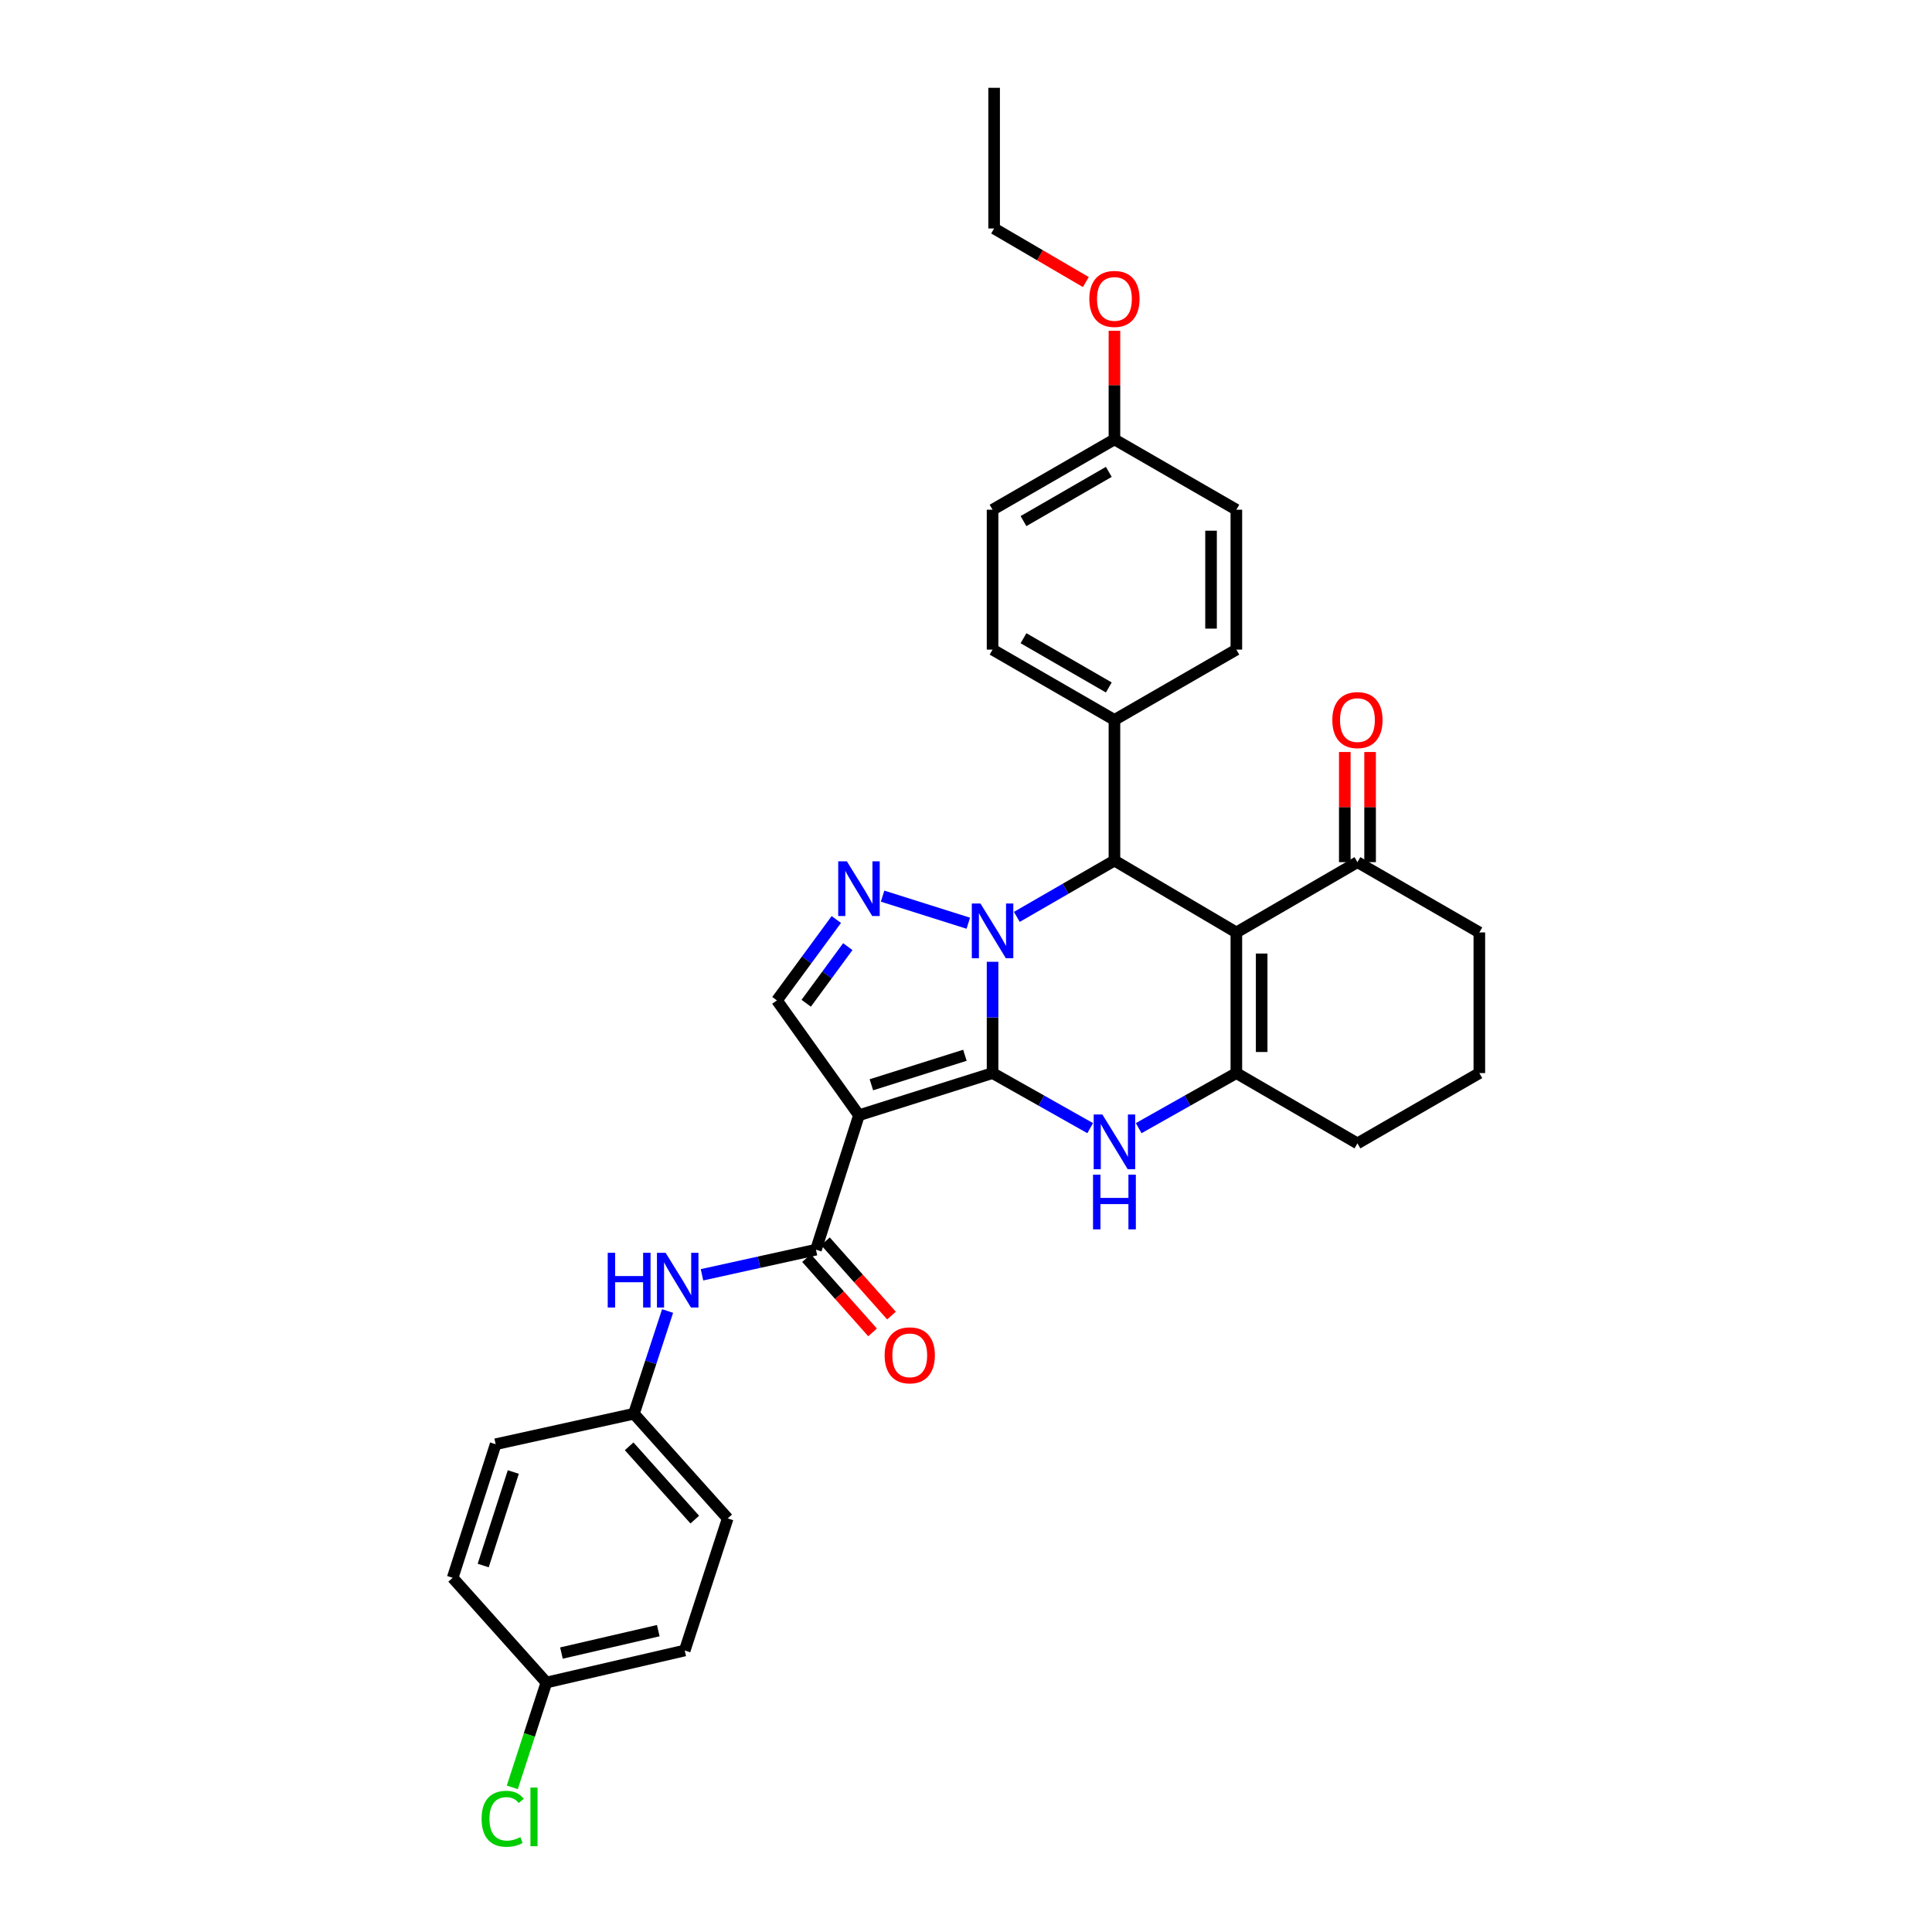<?xml version='1.0' encoding='iso-8859-1'?>
<svg version='1.1' baseProfile='full'
              xmlns='http://www.w3.org/2000/svg'
                      xmlns:rdkit='http://www.rdkit.org/xml'
                      xmlns:xlink='http://www.w3.org/1999/xlink'
                  xml:space='preserve'
width='1000px' height='1000px' viewBox='0 0 1000 1000'>
<!-- END OF HEADER -->
<rect style='opacity:1.0;fill:#FFFFFF;stroke:none' width='1000' height='1000' x='0' y='0'> </rect>
<path class='bond-0' d='M 513.749,555.43 L 513.749,526.627' style='fill:none;fill-rule:evenodd;stroke:#000000;stroke-width:6px;stroke-linecap:butt;stroke-linejoin:miter;stroke-opacity:1' />
<path class='bond-0' d='M 513.749,526.627 L 513.749,497.824' style='fill:none;fill-rule:evenodd;stroke:#0000FF;stroke-width:6px;stroke-linecap:butt;stroke-linejoin:miter;stroke-opacity:1' />
<path class='bond-1' d='M 513.749,555.43 L 444.597,577.244' style='fill:none;fill-rule:evenodd;stroke:#000000;stroke-width:6px;stroke-linecap:butt;stroke-linejoin:miter;stroke-opacity:1' />
<path class='bond-1' d='M 499.435,546.208 L 451.028,561.478' style='fill:none;fill-rule:evenodd;stroke:#000000;stroke-width:6px;stroke-linecap:butt;stroke-linejoin:miter;stroke-opacity:1' />
<path class='bond-3' d='M 513.749,555.43 L 539.015,569.68' style='fill:none;fill-rule:evenodd;stroke:#000000;stroke-width:6px;stroke-linecap:butt;stroke-linejoin:miter;stroke-opacity:1' />
<path class='bond-3' d='M 539.015,569.68 L 564.28,583.929' style='fill:none;fill-rule:evenodd;stroke:#0000FF;stroke-width:6px;stroke-linecap:butt;stroke-linejoin:miter;stroke-opacity:1' />
<path class='bond-4' d='M 501.196,477.859 L 456.821,463.842' style='fill:none;fill-rule:evenodd;stroke:#0000FF;stroke-width:6px;stroke-linecap:butt;stroke-linejoin:miter;stroke-opacity:1' />
<path class='bond-5' d='M 526.31,474.578 L 551.57,460.005' style='fill:none;fill-rule:evenodd;stroke:#0000FF;stroke-width:6px;stroke-linecap:butt;stroke-linejoin:miter;stroke-opacity:1' />
<path class='bond-5' d='M 551.57,460.005 L 576.831,445.432' style='fill:none;fill-rule:evenodd;stroke:#000000;stroke-width:6px;stroke-linecap:butt;stroke-linejoin:miter;stroke-opacity:1' />
<path class='bond-7' d='M 444.597,577.244 L 422.347,646.833' style='fill:none;fill-rule:evenodd;stroke:#000000;stroke-width:6px;stroke-linecap:butt;stroke-linejoin:miter;stroke-opacity:1' />
<path class='bond-8' d='M 444.597,577.244 L 402.127,517.801' style='fill:none;fill-rule:evenodd;stroke:#000000;stroke-width:6px;stroke-linecap:butt;stroke-linejoin:miter;stroke-opacity:1' />
<path class='bond-2' d='M 639.935,482.632 L 639.935,555.43' style='fill:none;fill-rule:evenodd;stroke:#000000;stroke-width:6px;stroke-linecap:butt;stroke-linejoin:miter;stroke-opacity:1' />
<path class='bond-2' d='M 653.036,493.552 L 653.036,544.511' style='fill:none;fill-rule:evenodd;stroke:#000000;stroke-width:6px;stroke-linecap:butt;stroke-linejoin:miter;stroke-opacity:1' />
<path class='bond-9' d='M 639.935,482.632 L 702.609,446.247' style='fill:none;fill-rule:evenodd;stroke:#000000;stroke-width:6px;stroke-linecap:butt;stroke-linejoin:miter;stroke-opacity:1' />
<path class='bond-33' d='M 639.935,482.632 L 576.831,445.432' style='fill:none;fill-rule:evenodd;stroke:#000000;stroke-width:6px;stroke-linecap:butt;stroke-linejoin:miter;stroke-opacity:1' />
<path class='bond-6' d='M 589.382,583.931 L 614.658,569.681' style='fill:none;fill-rule:evenodd;stroke:#0000FF;stroke-width:6px;stroke-linecap:butt;stroke-linejoin:miter;stroke-opacity:1' />
<path class='bond-6' d='M 614.658,569.681 L 639.935,555.43' style='fill:none;fill-rule:evenodd;stroke:#000000;stroke-width:6px;stroke-linecap:butt;stroke-linejoin:miter;stroke-opacity:1' />
<path class='bond-32' d='M 432.879,475.935 L 417.503,496.868' style='fill:none;fill-rule:evenodd;stroke:#0000FF;stroke-width:6px;stroke-linecap:butt;stroke-linejoin:miter;stroke-opacity:1' />
<path class='bond-32' d='M 417.503,496.868 L 402.127,517.801' style='fill:none;fill-rule:evenodd;stroke:#000000;stroke-width:6px;stroke-linecap:butt;stroke-linejoin:miter;stroke-opacity:1' />
<path class='bond-32' d='M 438.825,489.971 L 428.062,504.624' style='fill:none;fill-rule:evenodd;stroke:#0000FF;stroke-width:6px;stroke-linecap:butt;stroke-linejoin:miter;stroke-opacity:1' />
<path class='bond-32' d='M 428.062,504.624 L 417.299,519.277' style='fill:none;fill-rule:evenodd;stroke:#000000;stroke-width:6px;stroke-linecap:butt;stroke-linejoin:miter;stroke-opacity:1' />
<path class='bond-11' d='M 576.831,445.432 L 576.831,372.633' style='fill:none;fill-rule:evenodd;stroke:#000000;stroke-width:6px;stroke-linecap:butt;stroke-linejoin:miter;stroke-opacity:1' />
<path class='bond-17' d='M 639.935,555.43 L 702.609,591.815' style='fill:none;fill-rule:evenodd;stroke:#000000;stroke-width:6px;stroke-linecap:butt;stroke-linejoin:miter;stroke-opacity:1' />
<path class='bond-10' d='M 422.347,646.833 L 392.849,653.333' style='fill:none;fill-rule:evenodd;stroke:#000000;stroke-width:6px;stroke-linecap:butt;stroke-linejoin:miter;stroke-opacity:1' />
<path class='bond-10' d='M 392.849,653.333 L 363.35,659.834' style='fill:none;fill-rule:evenodd;stroke:#0000FF;stroke-width:6px;stroke-linecap:butt;stroke-linejoin:miter;stroke-opacity:1' />
<path class='bond-12' d='M 417.451,651.185 L 434.544,670.413' style='fill:none;fill-rule:evenodd;stroke:#000000;stroke-width:6px;stroke-linecap:butt;stroke-linejoin:miter;stroke-opacity:1' />
<path class='bond-12' d='M 434.544,670.413 L 451.637,689.641' style='fill:none;fill-rule:evenodd;stroke:#FF0000;stroke-width:6px;stroke-linecap:butt;stroke-linejoin:miter;stroke-opacity:1' />
<path class='bond-12' d='M 427.242,642.48 L 444.336,661.708' style='fill:none;fill-rule:evenodd;stroke:#000000;stroke-width:6px;stroke-linecap:butt;stroke-linejoin:miter;stroke-opacity:1' />
<path class='bond-12' d='M 444.336,661.708 L 461.429,680.937' style='fill:none;fill-rule:evenodd;stroke:#FF0000;stroke-width:6px;stroke-linecap:butt;stroke-linejoin:miter;stroke-opacity:1' />
<path class='bond-13' d='M 709.159,446.247 L 709.159,417.74' style='fill:none;fill-rule:evenodd;stroke:#000000;stroke-width:6px;stroke-linecap:butt;stroke-linejoin:miter;stroke-opacity:1' />
<path class='bond-13' d='M 709.159,417.74 L 709.159,389.234' style='fill:none;fill-rule:evenodd;stroke:#FF0000;stroke-width:6px;stroke-linecap:butt;stroke-linejoin:miter;stroke-opacity:1' />
<path class='bond-13' d='M 696.058,446.247 L 696.058,417.74' style='fill:none;fill-rule:evenodd;stroke:#000000;stroke-width:6px;stroke-linecap:butt;stroke-linejoin:miter;stroke-opacity:1' />
<path class='bond-13' d='M 696.058,417.74 L 696.058,389.234' style='fill:none;fill-rule:evenodd;stroke:#FF0000;stroke-width:6px;stroke-linecap:butt;stroke-linejoin:miter;stroke-opacity:1' />
<path class='bond-34' d='M 702.609,446.247 L 765.705,482.632' style='fill:none;fill-rule:evenodd;stroke:#000000;stroke-width:6px;stroke-linecap:butt;stroke-linejoin:miter;stroke-opacity:1' />
<path class='bond-16' d='M 345.542,678.584 L 336.831,705.163' style='fill:none;fill-rule:evenodd;stroke:#0000FF;stroke-width:6px;stroke-linecap:butt;stroke-linejoin:miter;stroke-opacity:1' />
<path class='bond-16' d='M 336.831,705.163 L 328.121,731.742' style='fill:none;fill-rule:evenodd;stroke:#000000;stroke-width:6px;stroke-linecap:butt;stroke-linejoin:miter;stroke-opacity:1' />
<path class='bond-14' d='M 576.831,372.633 L 513.749,336.234' style='fill:none;fill-rule:evenodd;stroke:#000000;stroke-width:6px;stroke-linecap:butt;stroke-linejoin:miter;stroke-opacity:1' />
<path class='bond-14' d='M 573.916,355.826 L 529.759,330.346' style='fill:none;fill-rule:evenodd;stroke:#000000;stroke-width:6px;stroke-linecap:butt;stroke-linejoin:miter;stroke-opacity:1' />
<path class='bond-15' d='M 576.831,372.633 L 639.935,336.234' style='fill:none;fill-rule:evenodd;stroke:#000000;stroke-width:6px;stroke-linecap:butt;stroke-linejoin:miter;stroke-opacity:1' />
<path class='bond-21' d='M 513.749,336.234 L 513.749,263.828' style='fill:none;fill-rule:evenodd;stroke:#000000;stroke-width:6px;stroke-linecap:butt;stroke-linejoin:miter;stroke-opacity:1' />
<path class='bond-20' d='M 639.935,336.234 L 639.935,263.828' style='fill:none;fill-rule:evenodd;stroke:#000000;stroke-width:6px;stroke-linecap:butt;stroke-linejoin:miter;stroke-opacity:1' />
<path class='bond-20' d='M 626.833,325.373 L 626.833,274.689' style='fill:none;fill-rule:evenodd;stroke:#000000;stroke-width:6px;stroke-linecap:butt;stroke-linejoin:miter;stroke-opacity:1' />
<path class='bond-23' d='M 328.121,731.742 L 256.552,747.529' style='fill:none;fill-rule:evenodd;stroke:#000000;stroke-width:6px;stroke-linecap:butt;stroke-linejoin:miter;stroke-opacity:1' />
<path class='bond-24' d='M 328.121,731.742 L 376.66,785.93' style='fill:none;fill-rule:evenodd;stroke:#000000;stroke-width:6px;stroke-linecap:butt;stroke-linejoin:miter;stroke-opacity:1' />
<path class='bond-24' d='M 325.643,748.612 L 359.621,786.543' style='fill:none;fill-rule:evenodd;stroke:#000000;stroke-width:6px;stroke-linecap:butt;stroke-linejoin:miter;stroke-opacity:1' />
<path class='bond-29' d='M 702.609,591.815 L 765.705,555.43' style='fill:none;fill-rule:evenodd;stroke:#000000;stroke-width:6px;stroke-linecap:butt;stroke-linejoin:miter;stroke-opacity:1' />
<path class='bond-18' d='M 282.82,870.869 L 354.417,854.296' style='fill:none;fill-rule:evenodd;stroke:#000000;stroke-width:6px;stroke-linecap:butt;stroke-linejoin:miter;stroke-opacity:1' />
<path class='bond-18' d='M 290.605,855.62 L 340.723,844.018' style='fill:none;fill-rule:evenodd;stroke:#000000;stroke-width:6px;stroke-linecap:butt;stroke-linejoin:miter;stroke-opacity:1' />
<path class='bond-22' d='M 282.82,870.869 L 273.992,898.001' style='fill:none;fill-rule:evenodd;stroke:#000000;stroke-width:6px;stroke-linecap:butt;stroke-linejoin:miter;stroke-opacity:1' />
<path class='bond-22' d='M 273.992,898.001 L 265.165,925.133' style='fill:none;fill-rule:evenodd;stroke:#00CC00;stroke-width:6px;stroke-linecap:butt;stroke-linejoin:miter;stroke-opacity:1' />
<path class='bond-36' d='M 282.82,870.869 L 234.295,816.667' style='fill:none;fill-rule:evenodd;stroke:#000000;stroke-width:6px;stroke-linecap:butt;stroke-linejoin:miter;stroke-opacity:1' />
<path class='bond-19' d='M 576.831,227.436 L 639.935,263.828' style='fill:none;fill-rule:evenodd;stroke:#000000;stroke-width:6px;stroke-linecap:butt;stroke-linejoin:miter;stroke-opacity:1' />
<path class='bond-27' d='M 576.831,227.436 L 576.831,199.327' style='fill:none;fill-rule:evenodd;stroke:#000000;stroke-width:6px;stroke-linecap:butt;stroke-linejoin:miter;stroke-opacity:1' />
<path class='bond-27' d='M 576.831,199.327 L 576.831,171.218' style='fill:none;fill-rule:evenodd;stroke:#FF0000;stroke-width:6px;stroke-linecap:butt;stroke-linejoin:miter;stroke-opacity:1' />
<path class='bond-35' d='M 576.831,227.436 L 513.749,263.828' style='fill:none;fill-rule:evenodd;stroke:#000000;stroke-width:6px;stroke-linecap:butt;stroke-linejoin:miter;stroke-opacity:1' />
<path class='bond-35' d='M 573.915,244.243 L 529.758,269.718' style='fill:none;fill-rule:evenodd;stroke:#000000;stroke-width:6px;stroke-linecap:butt;stroke-linejoin:miter;stroke-opacity:1' />
<path class='bond-26' d='M 256.552,747.529 L 234.295,816.667' style='fill:none;fill-rule:evenodd;stroke:#000000;stroke-width:6px;stroke-linecap:butt;stroke-linejoin:miter;stroke-opacity:1' />
<path class='bond-26' d='M 265.684,761.915 L 250.104,810.311' style='fill:none;fill-rule:evenodd;stroke:#000000;stroke-width:6px;stroke-linecap:butt;stroke-linejoin:miter;stroke-opacity:1' />
<path class='bond-25' d='M 376.66,785.93 L 354.417,854.296' style='fill:none;fill-rule:evenodd;stroke:#000000;stroke-width:6px;stroke-linecap:butt;stroke-linejoin:miter;stroke-opacity:1' />
<path class='bond-30' d='M 562.028,145.989 L 538.292,132.121' style='fill:none;fill-rule:evenodd;stroke:#FF0000;stroke-width:6px;stroke-linecap:butt;stroke-linejoin:miter;stroke-opacity:1' />
<path class='bond-30' d='M 538.292,132.121 L 514.557,118.253' style='fill:none;fill-rule:evenodd;stroke:#000000;stroke-width:6px;stroke-linecap:butt;stroke-linejoin:miter;stroke-opacity:1' />
<path class='bond-28' d='M 765.705,482.632 L 765.705,555.43' style='fill:none;fill-rule:evenodd;stroke:#000000;stroke-width:6px;stroke-linecap:butt;stroke-linejoin:miter;stroke-opacity:1' />
<path class='bond-31' d='M 514.557,118.253 L 514.557,45.455' style='fill:none;fill-rule:evenodd;stroke:#000000;stroke-width:6px;stroke-linecap:butt;stroke-linejoin:miter;stroke-opacity:1' />
<path  class='atom-1' d='M 507.489 467.664
L 516.769 482.664
Q 517.689 484.144, 519.169 486.824
Q 520.649 489.504, 520.729 489.664
L 520.729 467.664
L 524.489 467.664
L 524.489 495.984
L 520.609 495.984
L 510.649 479.584
Q 509.489 477.664, 508.249 475.464
Q 507.049 473.264, 506.689 472.584
L 506.689 495.984
L 503.009 495.984
L 503.009 467.664
L 507.489 467.664
' fill='#0000FF'/>
<path  class='atom-4' d='M 570.571 576.847
L 579.851 591.847
Q 580.771 593.327, 582.251 596.007
Q 583.731 598.687, 583.811 598.847
L 583.811 576.847
L 587.571 576.847
L 587.571 605.167
L 583.691 605.167
L 573.731 588.767
Q 572.571 586.847, 571.331 584.647
Q 570.131 582.447, 569.771 581.767
L 569.771 605.167
L 566.091 605.167
L 566.091 576.847
L 570.571 576.847
' fill='#0000FF'/>
<path  class='atom-4' d='M 565.751 607.999
L 569.591 607.999
L 569.591 620.039
L 584.071 620.039
L 584.071 607.999
L 587.911 607.999
L 587.911 636.319
L 584.071 636.319
L 584.071 623.239
L 569.591 623.239
L 569.591 636.319
L 565.751 636.319
L 565.751 607.999
' fill='#0000FF'/>
<path  class='atom-5' d='M 438.337 445.821
L 447.617 460.821
Q 448.537 462.301, 450.017 464.981
Q 451.497 467.661, 451.577 467.821
L 451.577 445.821
L 455.337 445.821
L 455.337 474.141
L 451.457 474.141
L 441.497 457.741
Q 440.337 455.821, 439.097 453.621
Q 437.897 451.421, 437.537 450.741
L 437.537 474.141
L 433.857 474.141
L 433.857 445.821
L 438.337 445.821
' fill='#0000FF'/>
<path  class='atom-11' d='M 314.558 648.445
L 318.398 648.445
L 318.398 660.485
L 332.878 660.485
L 332.878 648.445
L 336.718 648.445
L 336.718 676.765
L 332.878 676.765
L 332.878 663.685
L 318.398 663.685
L 318.398 676.765
L 314.558 676.765
L 314.558 648.445
' fill='#0000FF'/>
<path  class='atom-11' d='M 344.518 648.445
L 353.798 663.445
Q 354.718 664.925, 356.198 667.605
Q 357.678 670.285, 357.758 670.445
L 357.758 648.445
L 361.518 648.445
L 361.518 676.765
L 357.638 676.765
L 347.678 660.365
Q 346.518 658.445, 345.278 656.245
Q 344.078 654.045, 343.718 653.365
L 343.718 676.765
L 340.038 676.765
L 340.038 648.445
L 344.518 648.445
' fill='#0000FF'/>
<path  class='atom-13' d='M 457.886 701.515
Q 457.886 694.715, 461.246 690.915
Q 464.606 687.115, 470.886 687.115
Q 477.166 687.115, 480.526 690.915
Q 483.886 694.715, 483.886 701.515
Q 483.886 708.395, 480.486 712.315
Q 477.086 716.195, 470.886 716.195
Q 464.646 716.195, 461.246 712.315
Q 457.886 708.435, 457.886 701.515
M 470.886 712.995
Q 475.206 712.995, 477.526 710.115
Q 479.886 707.195, 479.886 701.515
Q 479.886 695.955, 477.526 693.155
Q 475.206 690.315, 470.886 690.315
Q 466.566 690.315, 464.206 693.115
Q 461.886 695.915, 461.886 701.515
Q 461.886 707.235, 464.206 710.115
Q 466.566 712.995, 470.886 712.995
' fill='#FF0000'/>
<path  class='atom-14' d='M 689.609 372.713
Q 689.609 365.913, 692.969 362.113
Q 696.329 358.313, 702.609 358.313
Q 708.889 358.313, 712.249 362.113
Q 715.609 365.913, 715.609 372.713
Q 715.609 379.593, 712.209 383.513
Q 708.809 387.393, 702.609 387.393
Q 696.369 387.393, 692.969 383.513
Q 689.609 379.633, 689.609 372.713
M 702.609 384.193
Q 706.929 384.193, 709.249 381.313
Q 711.609 378.393, 711.609 372.713
Q 711.609 367.153, 709.249 364.353
Q 706.929 361.513, 702.609 361.513
Q 698.289 361.513, 695.929 364.313
Q 693.609 367.113, 693.609 372.713
Q 693.609 378.433, 695.929 381.313
Q 698.289 384.193, 702.609 384.193
' fill='#FF0000'/>
<path  class='atom-23' d='M 249.271 941.402
Q 249.271 934.362, 252.551 930.682
Q 255.871 926.962, 262.151 926.962
Q 267.991 926.962, 271.111 931.082
L 268.471 933.242
Q 266.191 930.242, 262.151 930.242
Q 257.871 930.242, 255.591 933.122
Q 253.351 935.962, 253.351 941.402
Q 253.351 947.002, 255.671 949.882
Q 258.031 952.762, 262.591 952.762
Q 265.711 952.762, 269.351 950.882
L 270.471 953.882
Q 268.991 954.842, 266.751 955.402
Q 264.511 955.962, 262.031 955.962
Q 255.871 955.962, 252.551 952.202
Q 249.271 948.442, 249.271 941.402
' fill='#00CC00'/>
<path  class='atom-23' d='M 274.551 925.242
L 278.231 925.242
L 278.231 955.602
L 274.551 955.602
L 274.551 925.242
' fill='#00CC00'/>
<path  class='atom-28' d='M 563.831 154.718
Q 563.831 147.918, 567.191 144.118
Q 570.551 140.318, 576.831 140.318
Q 583.111 140.318, 586.471 144.118
Q 589.831 147.918, 589.831 154.718
Q 589.831 161.598, 586.431 165.518
Q 583.031 169.398, 576.831 169.398
Q 570.591 169.398, 567.191 165.518
Q 563.831 161.638, 563.831 154.718
M 576.831 166.198
Q 581.151 166.198, 583.471 163.318
Q 585.831 160.398, 585.831 154.718
Q 585.831 149.158, 583.471 146.358
Q 581.151 143.518, 576.831 143.518
Q 572.511 143.518, 570.151 146.318
Q 567.831 149.118, 567.831 154.718
Q 567.831 160.438, 570.151 163.318
Q 572.511 166.198, 576.831 166.198
' fill='#FF0000'/>
</svg>
